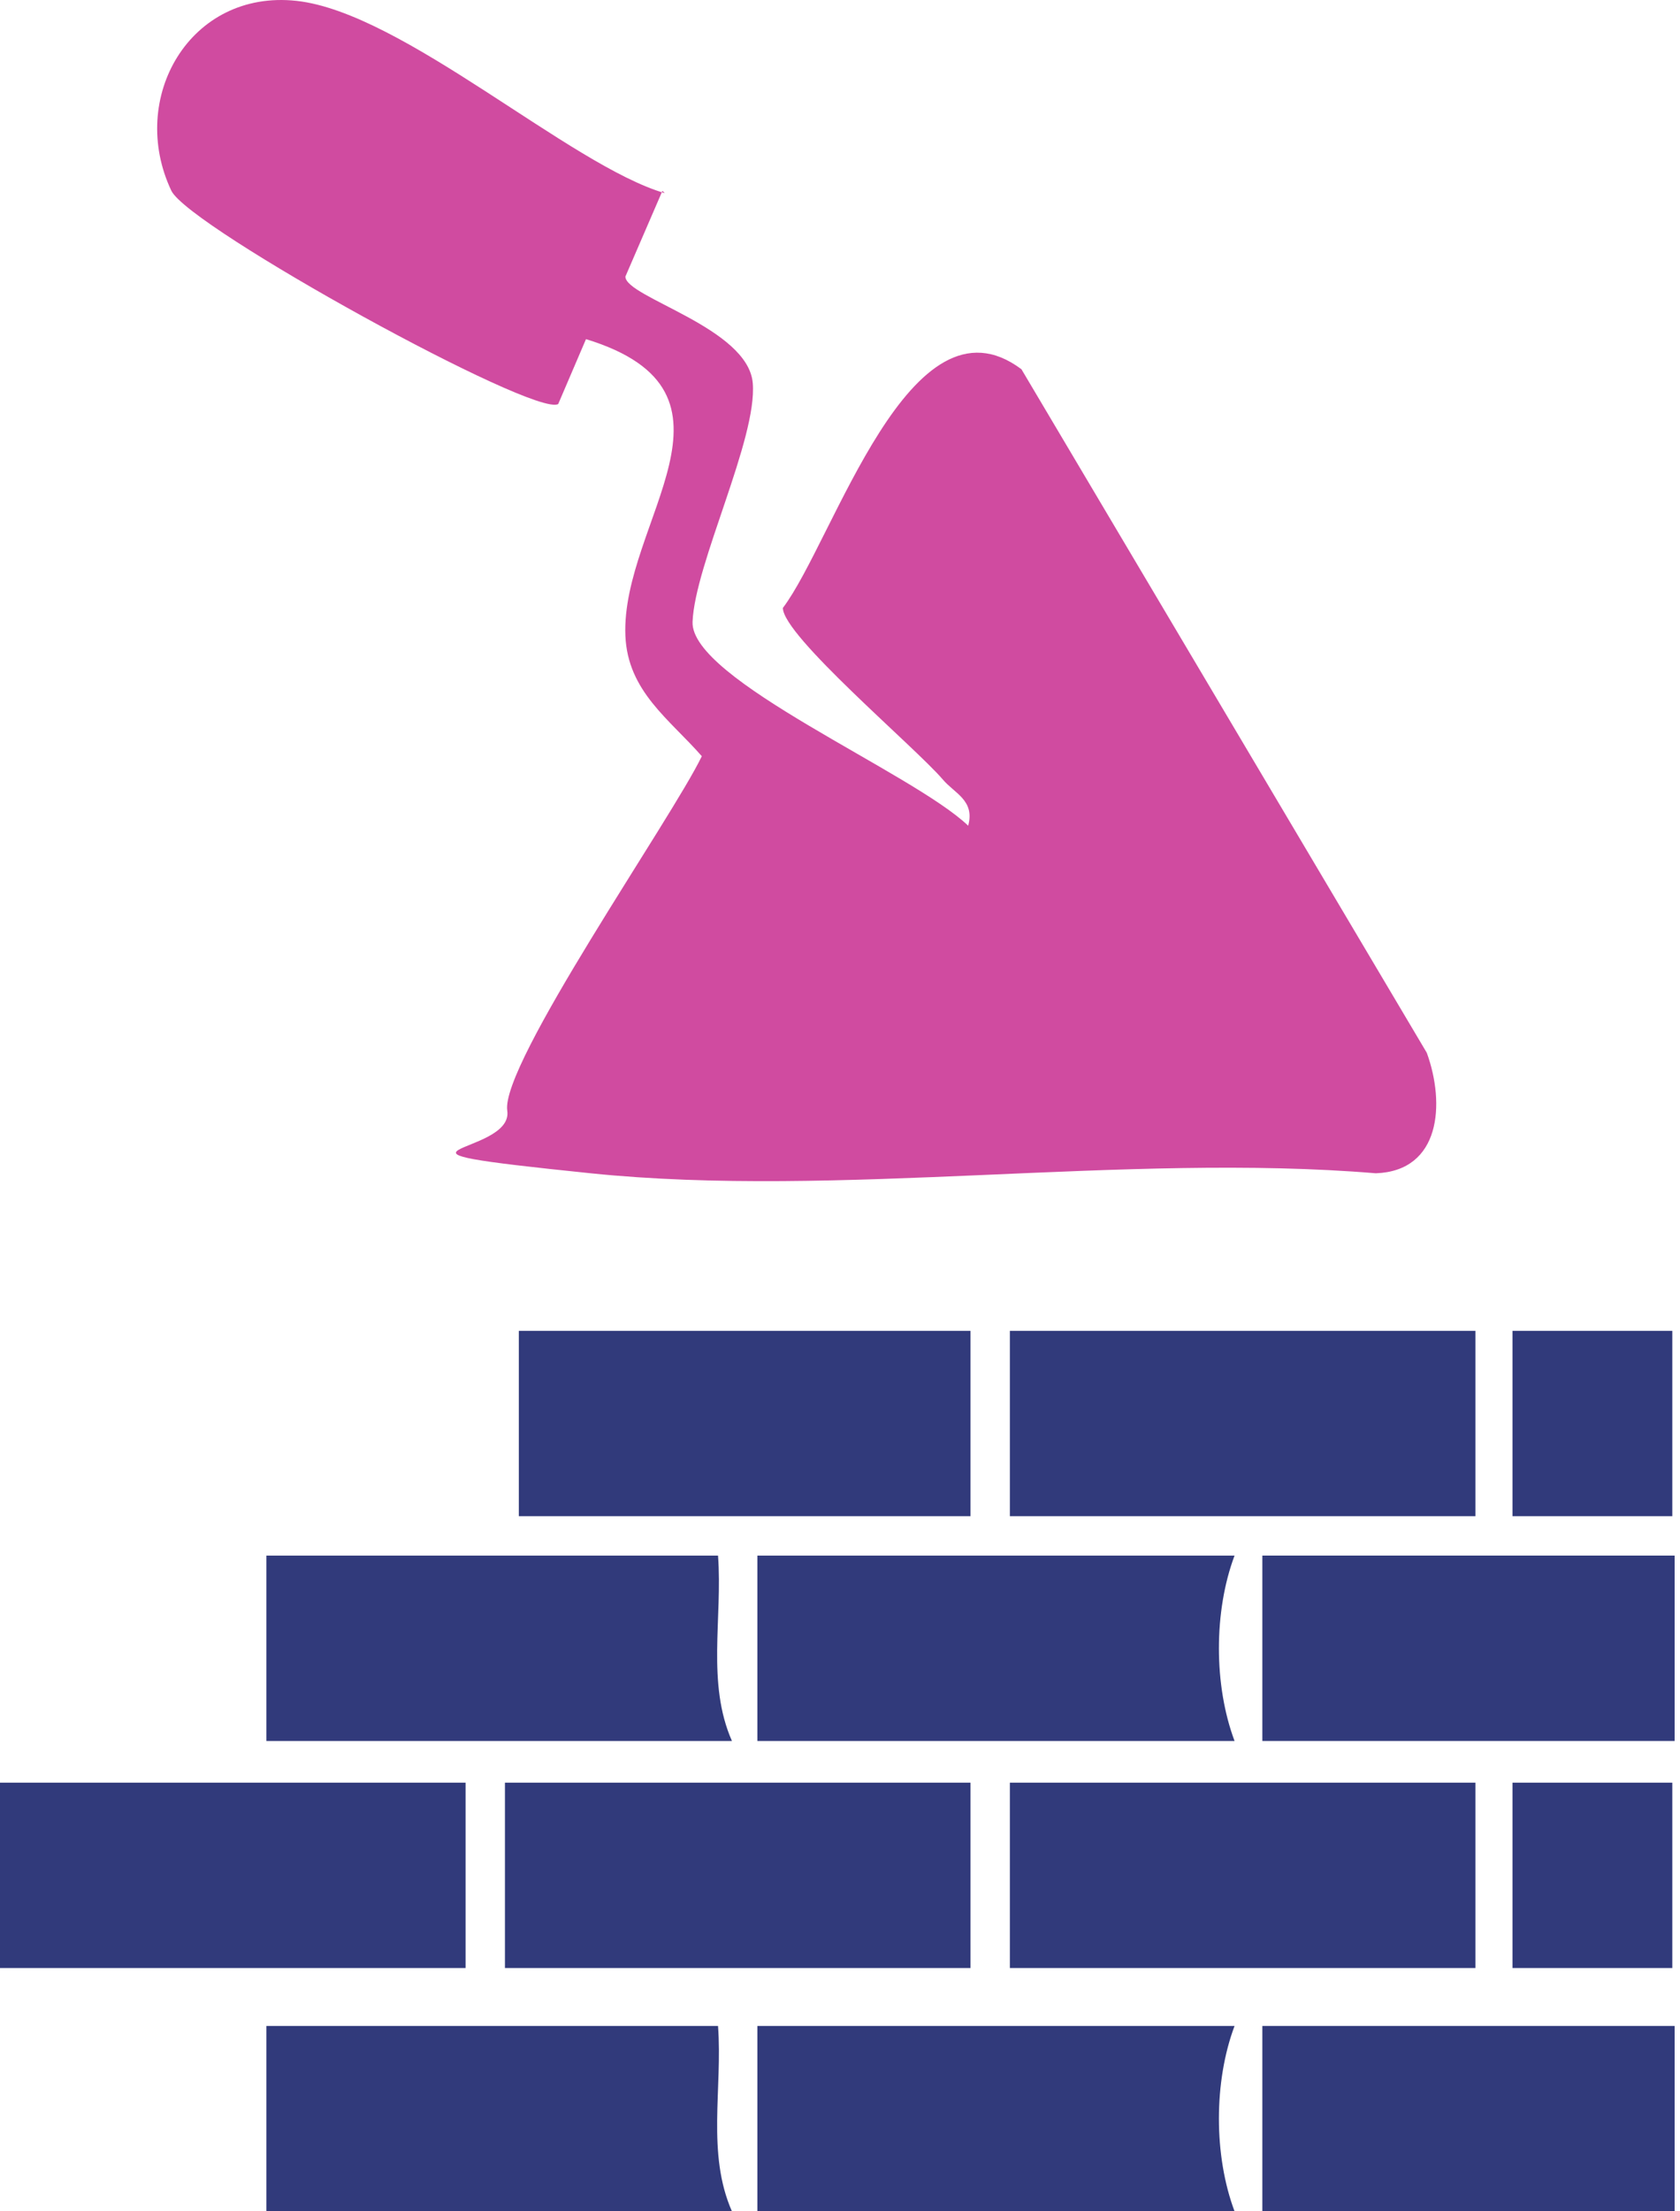 <svg width="114" height="150" viewBox="0 0 114 150" fill="none" xmlns="http://www.w3.org/2000/svg">
<path d="M44.951 12.946L42.437 18.761C42.437 20.176 50.767 22.219 51.081 25.991C51.395 29.763 47.152 38.251 46.995 42.18C46.837 46.109 61.926 52.396 65.698 56.011C66.169 54.282 64.755 53.811 63.969 52.868C62.083 50.667 53.124 43.123 53.124 41.237C56.582 36.679 61.769 19.39 69.313 25.048L96.818 71.414C98.075 74.872 97.761 79.43 93.36 79.587C76.386 78.172 56.896 81.316 40.079 79.587C23.262 77.858 34.892 78.487 34.421 75.343C33.949 72.2 45.58 55.539 47.623 51.296C45.423 48.781 42.594 46.895 42.437 43.123C42.122 35.422 51.553 26.62 39.764 23.005L37.879 27.406C36.307 28.349 12.888 15.461 11.631 12.946C8.644 6.659 12.888 -0.728 20.118 0.058C27.348 0.844 38.664 11.217 45.108 13.103L44.951 12.946Z" fill="#D04BA0"/>
<path d="M83.773 105.52C82.358 109.292 82.358 114.322 83.773 118.094H51.395V105.52H83.773Z" fill="#313A7B"/>
<path d="M100.119 90.275H68.527V102.848H100.119V90.275Z" fill="#313A7B"/>
<path d="M31.592 120.923H0V133.497H31.592V120.923Z" fill="#313A7B"/>
<path d="M65.855 120.923H34.264V133.497H65.855V120.923Z" fill="#313A7B"/>
<path d="M100.119 120.923H68.527V133.497H100.119V120.923Z" fill="#313A7B"/>
<path d="M48.723 105.52C49.038 109.764 47.938 114.165 49.666 118.094H18.075V105.52H48.723Z" fill="#313A7B"/>
<path d="M65.855 90.275H35.207V102.848H65.855V90.275Z" fill="#313A7B"/>
<path d="M113.635 105.52H85.659V118.094H113.635V105.52Z" fill="#313A7B"/>
<path d="M83.773 137.426C82.358 141.198 82.358 146.228 83.773 150H51.395V137.426H83.773Z" fill="#313A7B"/>
<path d="M48.723 137.426C49.038 141.67 47.938 146.071 49.666 150H18.075V137.426H48.723Z" fill="#313A7B"/>
<path d="M113.635 137.426H85.659V150H113.635V137.426Z" fill="#313A7B"/>
<path d="M113.478 90.275H102.633V102.848H113.478V90.275Z" fill="#313A7B"/>
<path d="M113.478 120.923H102.633V133.497H113.478V120.923Z" fill="#313A7B"/>
</svg>
